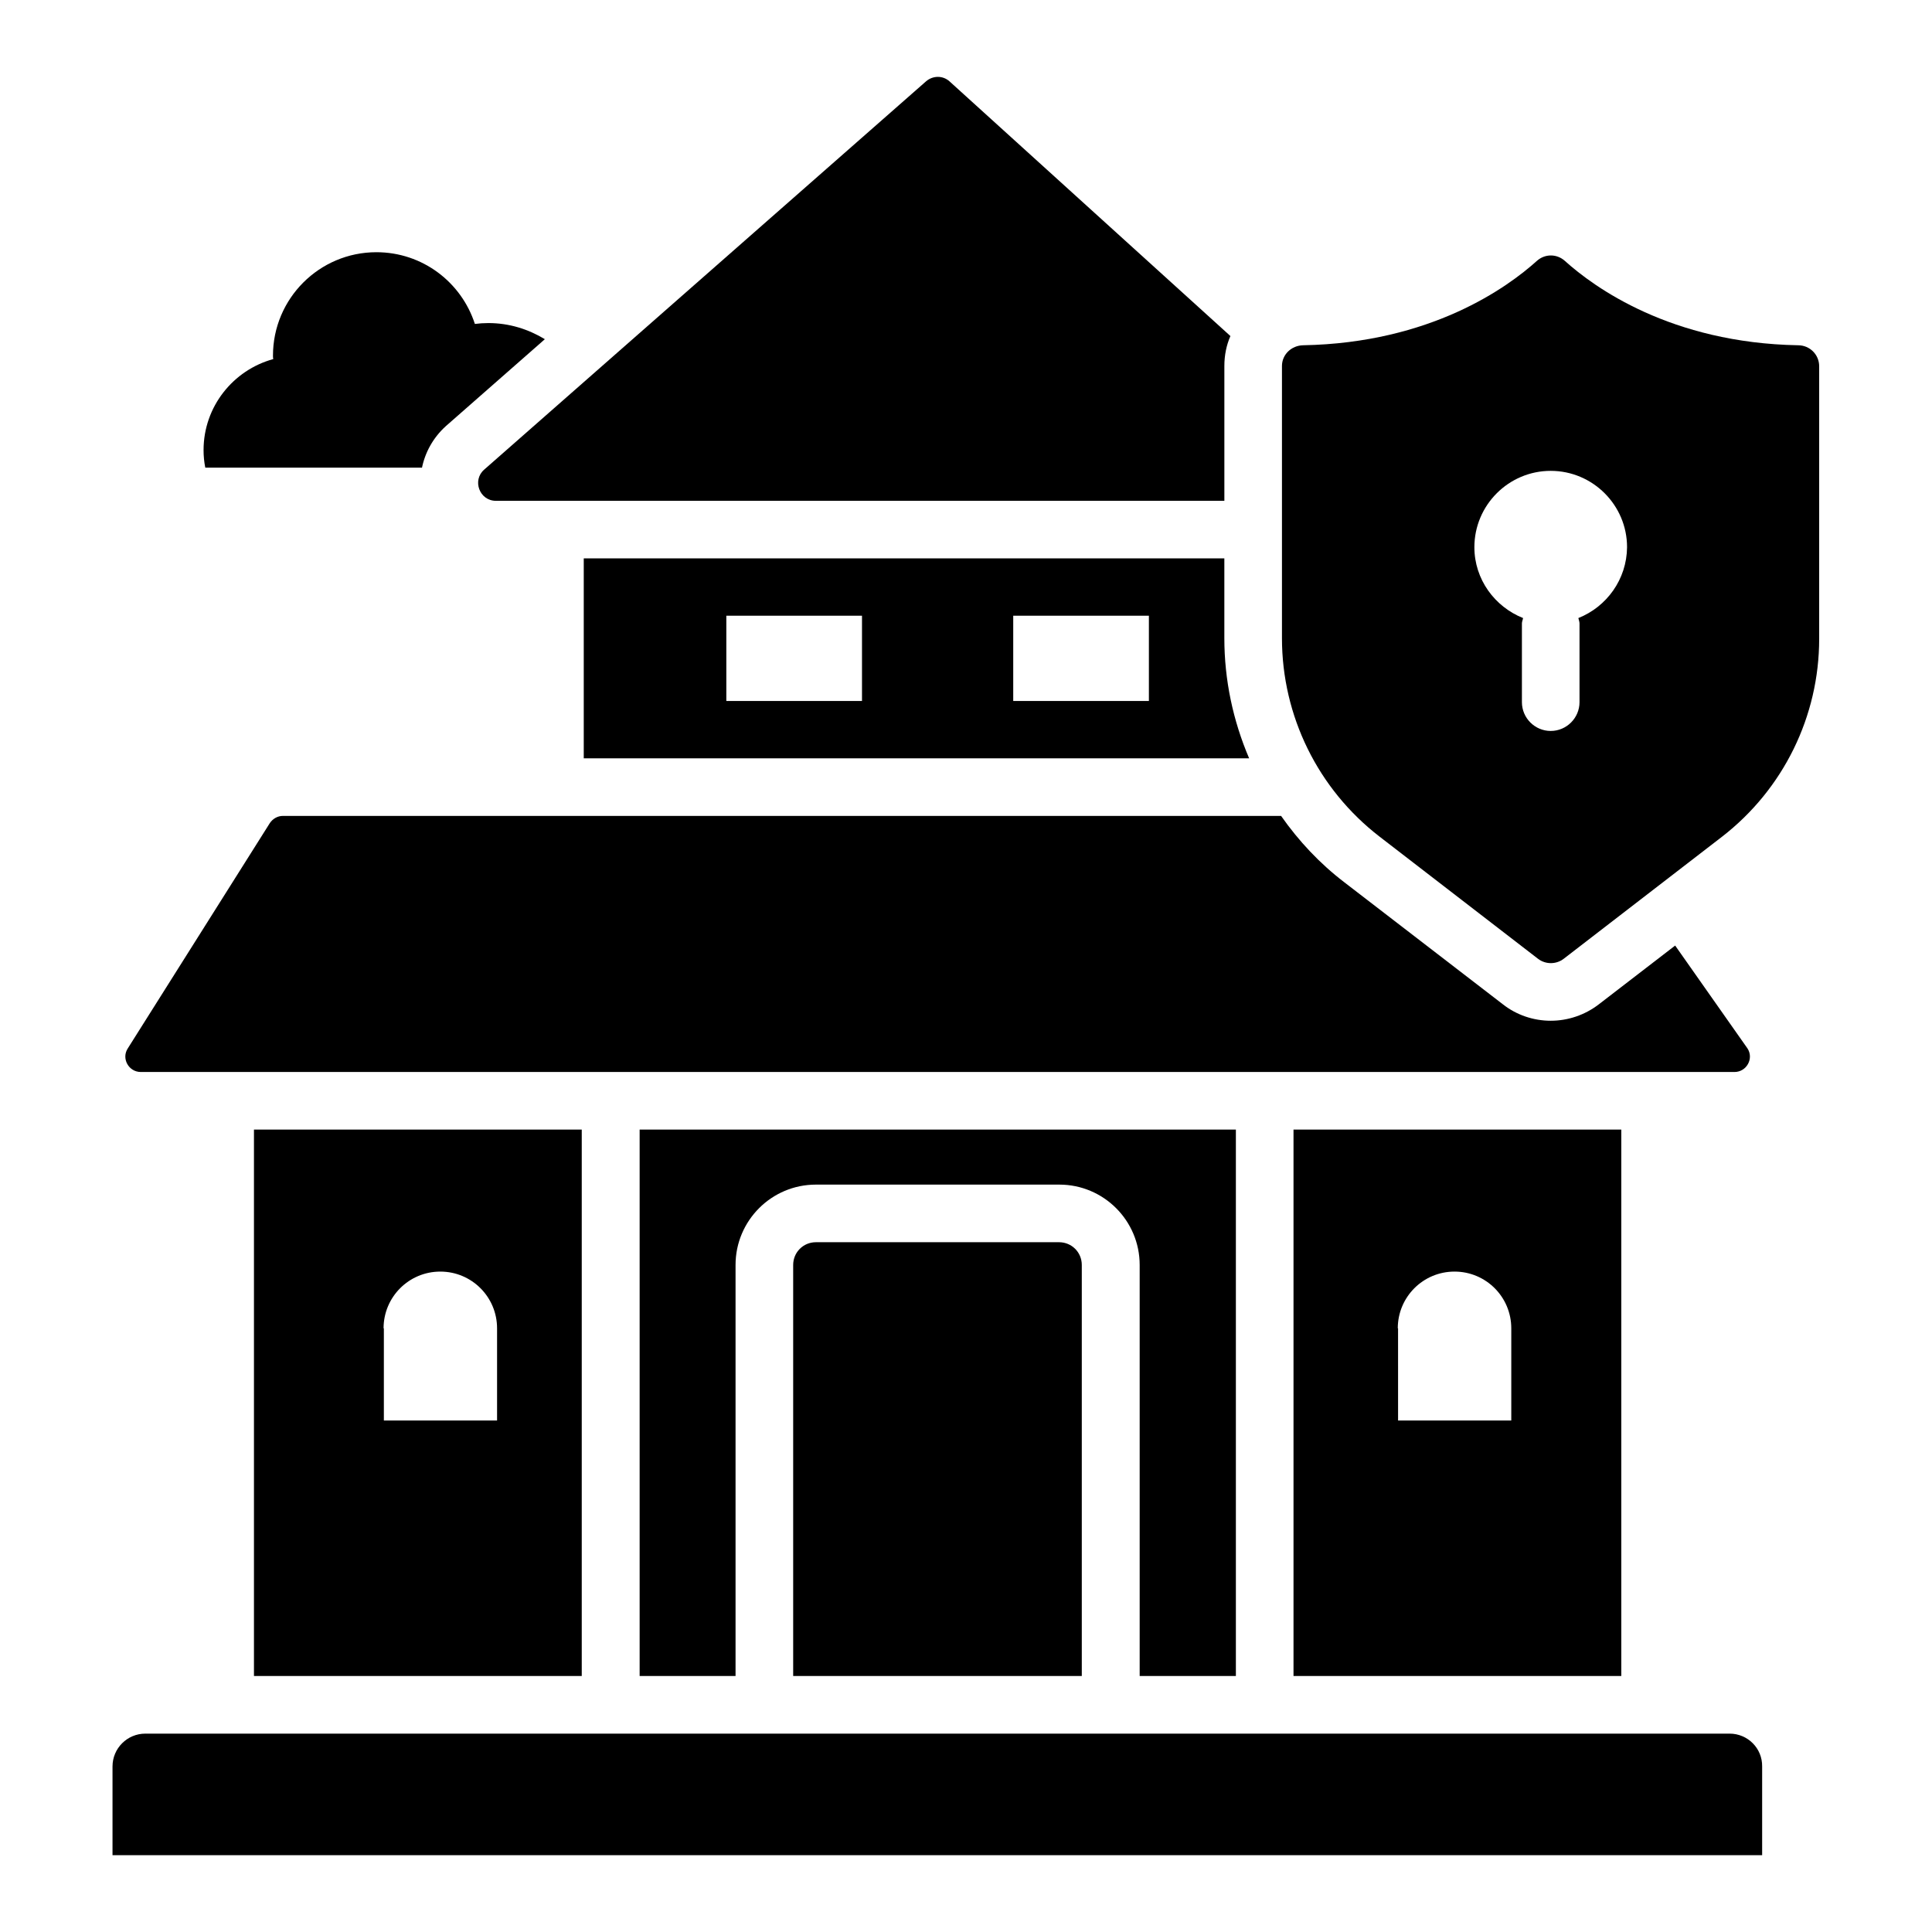 <?xml version="1.0" encoding="UTF-8"?>
<!-- Uploaded to: SVG Find, www.svgrepo.com, Generator: SVG Find Mixer Tools -->
<svg fill="#000000" width="800px" height="800px" version="1.1" viewBox="144 144 512 512" xmlns="http://www.w3.org/2000/svg">
 <g>
  <path d="m602.36 603.43h-419.84c-4.809 0-8.703 3.894-8.703 8.703v23.512h437.17v-23.512c0.074-4.809-3.816-8.703-8.625-8.703z"/>
  <path d="m181.3 428.09h422.36c3.207 0 5.191-3.586 3.434-6.258l-19.16-27.25-20.23 15.574c-3.664 2.824-8.168 4.352-12.746 4.352-4.582 0-9.082-1.527-12.672-4.352l-42.059-32.367c-6.488-4.961-12.062-10.914-16.719-17.559l-264.57-0.004c-1.375 0-2.672 0.762-3.434 1.91l-37.637 59.695c-1.754 2.672 0.23 6.258 3.438 6.258z"/>
  <path d="m275.42 276.72h193.05v-35.727c0-2.824 0.535-5.496 1.602-7.938l-74.426-67.48c-1.754-1.602-4.426-1.602-6.258 0l-117.1 102.9c-3.203 2.824-1.219 8.246 3.133 8.246z"/>
  <path d="m360.23 473.2c-3.359 0-6.031 2.672-6.031 6.031v108.93h76.488v-108.93c0-3.359-2.672-6.031-6.031-6.031z"/>
  <path d="m620.53 235.5c-33.738-0.609-54.047-15.344-61.832-22.367-2.137-1.91-5.266-1.91-7.406 0-7.785 7.023-28.09 21.754-61.984 22.367-3.055 0.078-5.574 2.441-5.574 5.496v72.137c0 20.609 9.543 40 25.879 52.594l41.984 32.367c1.984 1.527 4.809 1.527 6.793 0l41.984-32.367c16.258-12.594 25.727-31.906 25.727-52.441v-72.211c0-3.129-2.519-5.574-5.57-5.574zm-58.246 72.289c0.078 0.457 0.305 0.918 0.305 1.449v20.84c0 4.199-3.434 7.633-7.633 7.633s-7.633-3.434-7.633-7.633v-20.84c0-0.535 0.23-0.918 0.305-1.449-7.481-2.977-12.902-10.23-12.902-18.777 0-11.145 9.082-20.23 20.23-20.23 11.145 0 20.23 9.082 20.23 20.23-0.078 8.551-5.422 15.801-12.902 18.777z"/>
  <path d="m471.52 588.16v-144.81h-158.01v144.81h25.418v-108.93c0-11.754 9.543-21.297 21.297-21.297h64.504c11.754 0 21.297 9.543 21.297 21.297v108.93z"/>
  <path d="m298.17 588.16v-144.81h-86.867v144.81zm-52.52-92.137c0-8.32 6.719-15.039 15.039-15.039s15.039 6.719 15.039 15.039v24.426h-30v-24.426z"/>
  <path d="m573.66 588.16v-144.81h-86.867v144.81zm-59.234-92.137c0-8.32 6.719-15.039 15.039-15.039 8.32 0 15.039 6.719 15.039 15.039v24.426h-30l-0.004-24.426z"/>
  <path d="m298.7 291.98v52.977h176.33c-4.273-10-6.566-20.762-6.566-31.832v-21.145zm73.738 37.785h-35.953v-22.594h35.953zm76.031 0h-35.953v-22.594h35.953z"/>
  <path d="m255.8 268.09c0.84-4.199 2.977-8.09 6.336-11.145l26.258-23.055c-4.426-2.672-9.465-4.273-14.961-4.273-1.223 0-2.441 0.078-3.586 0.23-3.586-11.07-13.895-19.008-26.105-19.008-15.113 0-27.402 12.289-27.402 27.402 0 0.305 0 0.609 0.078 0.918-10.609 2.902-18.473 12.594-18.473 24.121 0 1.602 0.152 3.129 0.457 4.656l57.398-0.004z"/>
 </g>
</svg>